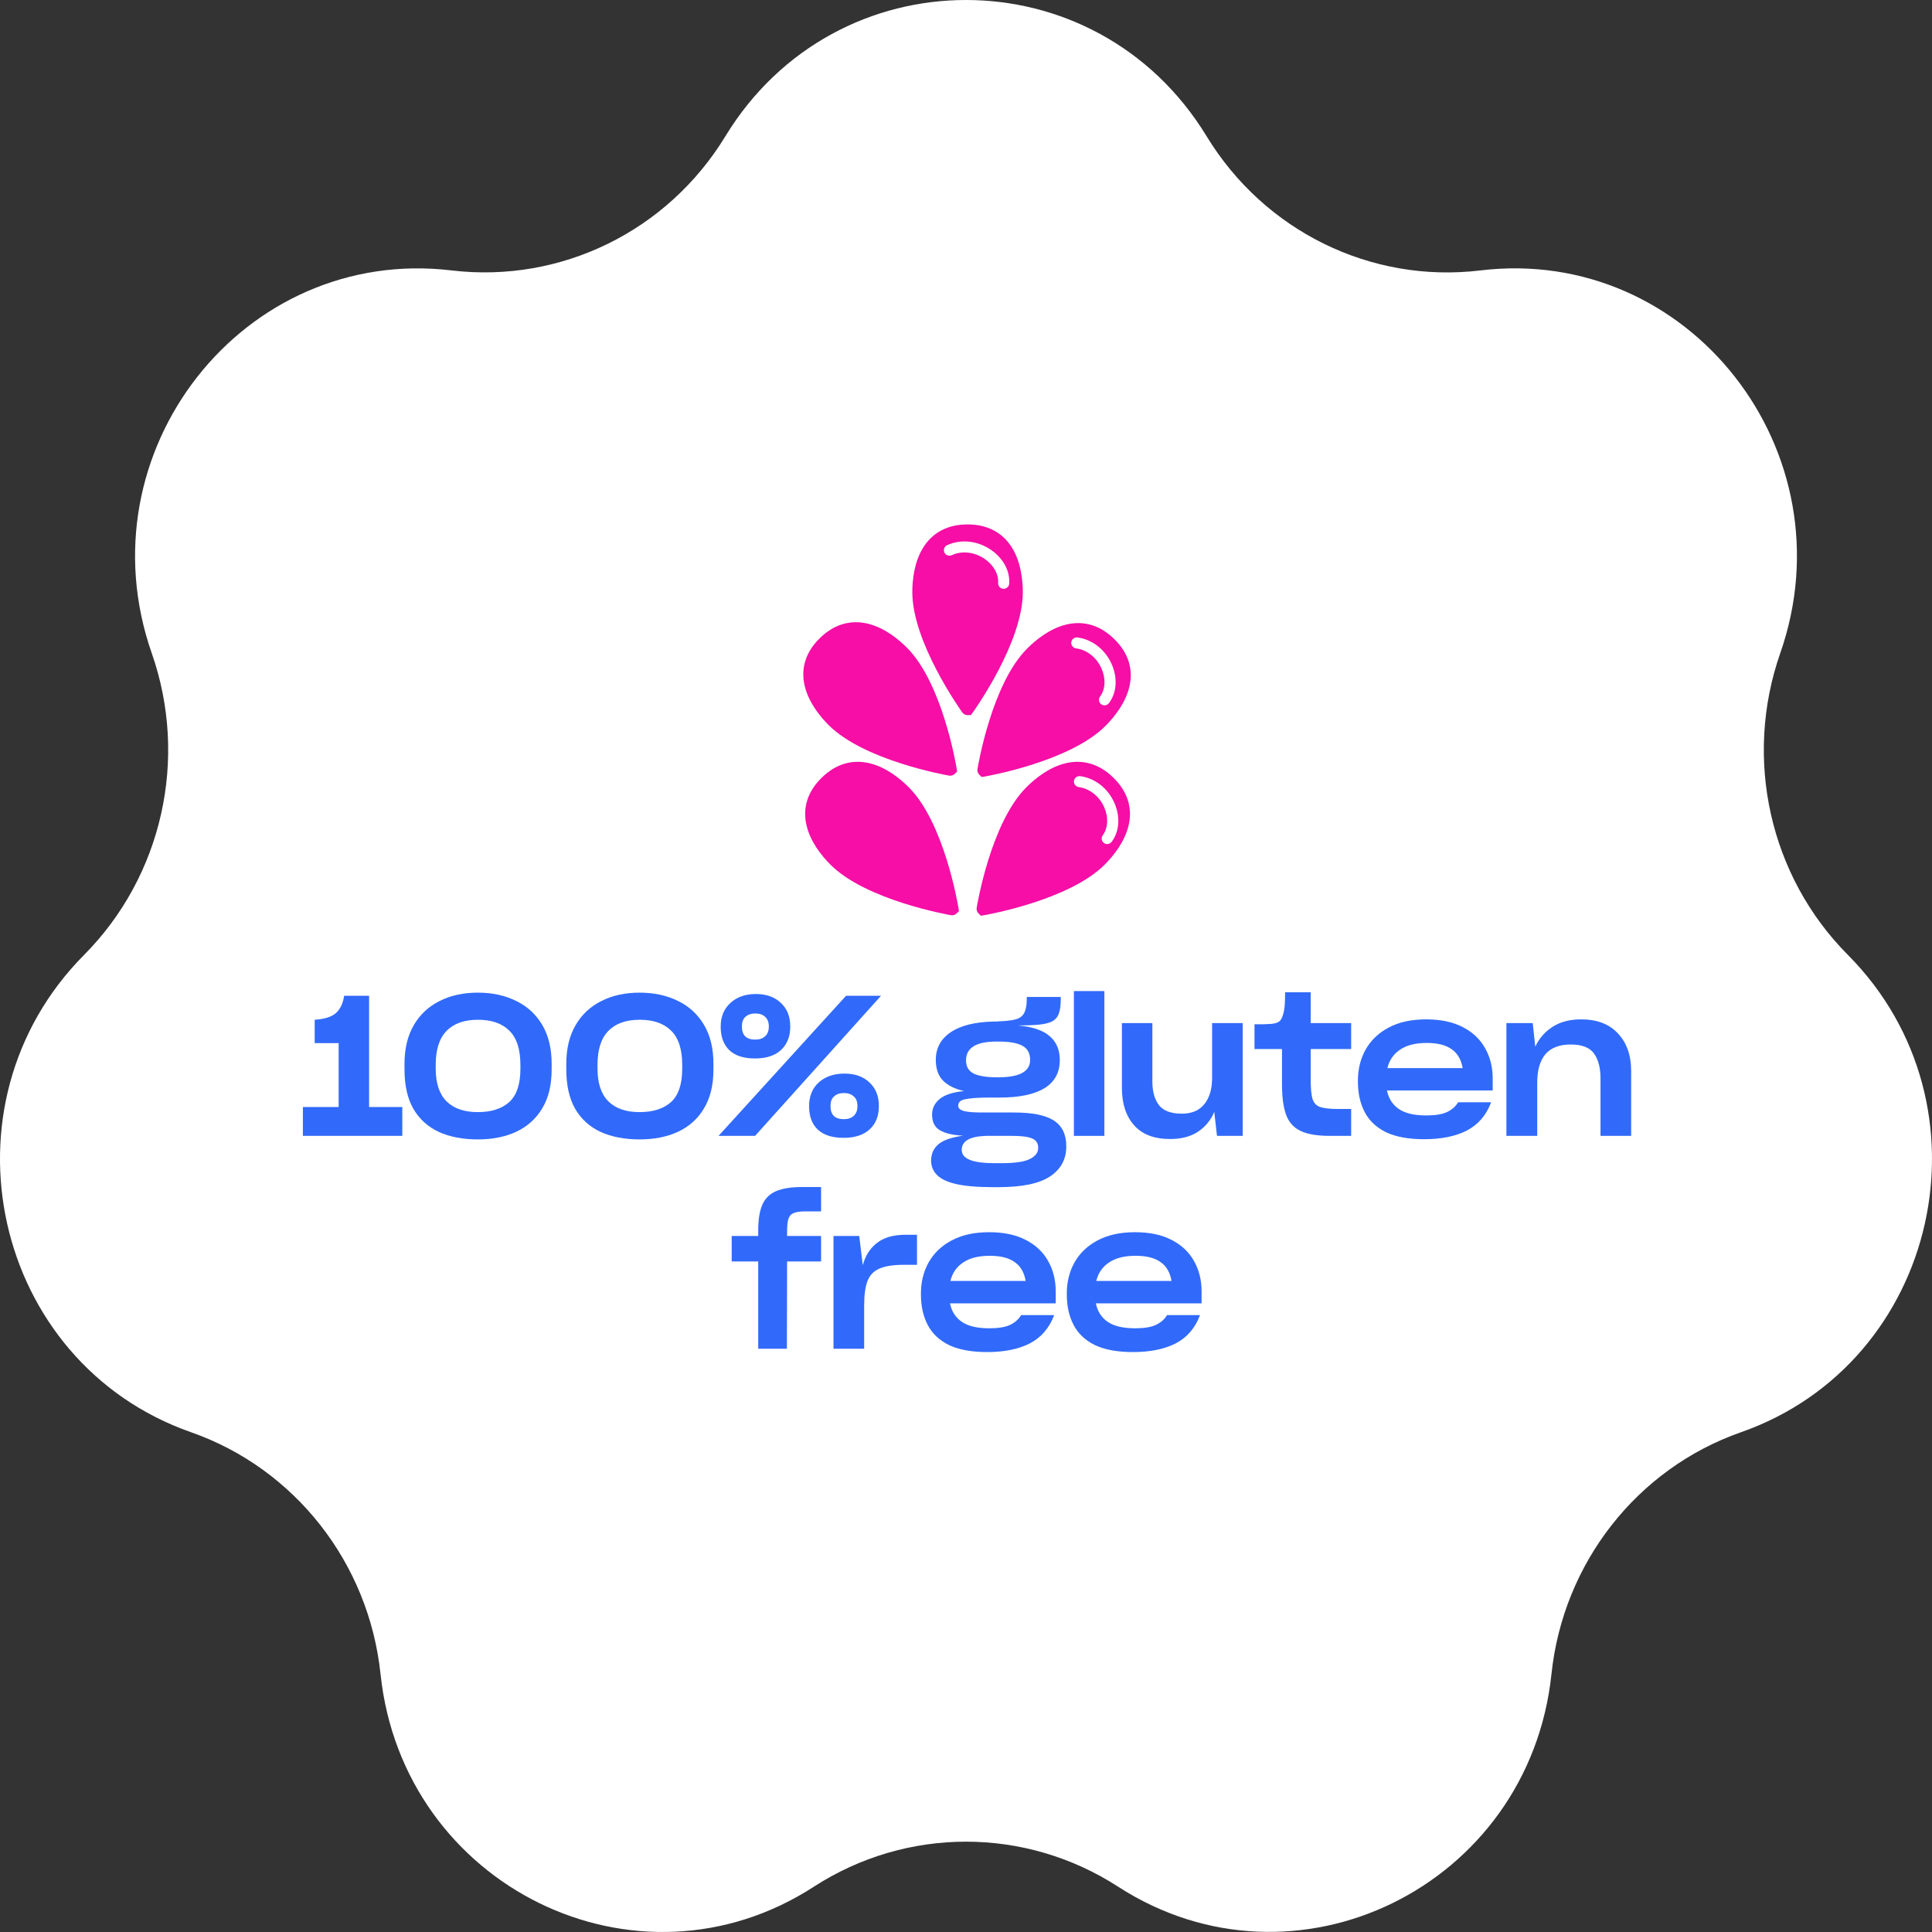<svg xmlns="http://www.w3.org/2000/svg" fill="none" viewBox="0 0 236 236" height="236" width="236">
<rect x="0" y="0" width="236" height="236" fill="#333333" stroke="none"/>
<path fill="white" d="M136.568 230.457C158.202 244.455 186.772 230.457 189.515 204.505C190.938 190.921 199.97 179.407 212.65 174.957C236.898 166.47 243.963 135.006 225.718 116.636C216.169 107.036 212.96 92.676 217.463 79.79C226.055 55.184 206.31 29.956 180.82 33.035C167.492 34.639 154.45 28.248 147.385 16.631C133.85 -5.544 102.15 -5.544 88.615 16.631C81.55 28.248 68.508 34.614 55.18 33.035C29.716 29.982 9.945 55.21 18.537 79.79C23.04 92.65 19.831 107.01 10.281 116.636C-7.963 135.006 -0.898 166.47 23.35 174.957C36.031 179.407 45.062 190.921 46.485 204.505C49.228 230.457 77.798 244.481 99.432 230.457C110.767 223.135 125.233 223.135 136.568 230.457Z" clip-rule="evenodd" fill-rule="evenodd"></path>
<path fill="#F60EA6" d="M116.851 93.845C116.782 93.424 115.12 83.478 110.806 79.139C109.729 78.056 108.018 76.663 105.98 76.178C103.861 75.674 101.851 76.281 100.166 77.932L100.122 77.975C98.437 79.627 97.801 81.616 98.282 83.726C98.745 85.754 100.126 87.472 101.203 88.554C105.517 92.893 115.512 94.67 115.935 94.743C115.98 94.751 116.026 94.754 116.071 94.754C116.276 94.754 116.476 94.675 116.624 94.53L116.915 94.244L116.851 93.845H116.851Z"></path>
<path fill="#F60EA6" d="M117.076 110.897C117.007 110.475 115.345 100.529 111.031 96.19C109.954 95.108 108.243 93.715 106.205 93.23C104.087 92.725 102.076 93.332 100.391 94.984L100.348 95.027C98.663 96.679 98.026 98.668 98.508 100.778C98.97 102.806 100.351 104.523 101.428 105.606C105.743 109.945 115.738 111.722 116.16 111.795C116.206 111.803 116.252 111.806 116.297 111.806C116.501 111.806 116.701 111.727 116.85 111.582L117.141 111.296L117.076 110.897V110.897Z"></path>
<path fill="#F60EA6" d="M123.599 66.87C122.449 65.034 120.589 64.062 118.221 64.062H118.16C115.792 64.062 113.932 65.034 112.782 66.87C111.675 68.636 111.443 70.822 111.443 72.343C111.443 78.442 117.299 86.678 117.549 87.027C117.697 87.232 117.937 87.355 118.191 87.355L118.6 87.353L118.835 87.026C119.084 86.678 124.939 78.442 124.939 72.344C124.939 70.822 124.708 68.637 123.601 66.871L123.599 66.87ZM123.278 71.299C123.253 71.653 122.956 71.925 122.603 71.925C122.587 71.925 122.571 71.925 122.556 71.924C122.183 71.898 121.901 71.578 121.926 71.207C122 70.138 121.363 69.009 120.263 68.26C119.026 67.417 117.492 67.247 116.262 67.817C115.922 67.974 115.52 67.828 115.362 67.492C115.203 67.155 115.35 66.755 115.689 66.598C117.352 65.827 119.399 66.039 121.029 67.151C122.545 68.183 123.385 69.734 123.277 71.299H123.278Z"></path>
<path fill="#F60EA6" d="M136.13 78.082L136.087 78.04C134.402 76.387 132.392 75.78 130.272 76.285C128.235 76.77 126.524 78.163 125.447 79.246C121.141 83.576 119.477 93.493 119.402 93.949C119.361 94.198 119.443 94.452 119.622 94.631L119.915 94.918L120.317 94.849C120.74 94.775 130.736 92.998 135.05 88.66C136.127 87.577 137.508 85.861 137.971 83.832C138.451 81.722 137.815 79.733 136.13 78.082V78.082ZM135.465 85.886C135.332 86.064 135.128 86.159 134.921 86.159C134.781 86.159 134.64 86.116 134.518 86.026C134.217 85.806 134.155 85.385 134.377 85.086C135.019 84.225 135.095 82.933 134.575 81.713C133.99 80.341 132.791 79.378 131.444 79.2C131.073 79.151 130.813 78.813 130.862 78.445C130.912 78.077 131.252 77.819 131.623 77.868C133.442 78.108 135.051 79.381 135.822 81.19C136.539 82.871 136.405 84.627 135.465 85.887V85.886Z"></path>
<path fill="#F60EA6" d="M136.033 95.027L135.99 94.985C134.305 93.333 132.294 92.726 130.176 93.231C128.139 93.716 126.428 95.109 125.351 96.191C121.036 100.53 119.374 110.476 119.304 110.901C119.265 111.15 119.35 111.405 119.532 111.582L119.823 111.863L120.22 111.794C120.644 111.721 130.639 109.944 134.954 105.606C136.031 104.523 137.412 102.806 137.874 100.777C138.355 98.667 137.719 96.679 136.033 95.027ZM135.794 102.831C135.661 103.01 135.456 103.104 135.249 103.104C135.109 103.104 134.968 103.061 134.847 102.972C134.546 102.751 134.483 102.33 134.705 102.031C135.347 101.17 135.424 99.878 134.904 98.659C134.319 97.287 133.119 96.323 131.773 96.145C131.402 96.096 131.142 95.757 131.191 95.39C131.24 95.021 131.58 94.763 131.951 94.812C133.77 95.052 135.38 96.326 136.151 98.134C136.868 99.815 136.734 101.57 135.794 102.831Z"></path>
<path fill="#316AFA" d="M37 135.223H41.368V127.423H38.44V124.567C39.64 124.487 40.504 124.215 41.032 123.751C41.56 123.271 41.896 122.567 42.04 121.638H45.088V135.223H49.144V138.751H37V135.223Z"></path>
<path fill="#316AFA" d="M58.386 139.183C56.545 139.183 54.953 138.879 53.609 138.271C52.266 137.647 51.225 136.703 50.489 135.439C49.77 134.175 49.41 132.567 49.41 130.615V129.967C49.41 128.111 49.785 126.535 50.538 125.239C51.289 123.943 52.337 122.958 53.681 122.286C55.026 121.599 56.586 121.255 58.361 121.255C60.121 121.255 61.681 121.591 63.041 122.263C64.401 122.919 65.466 123.895 66.234 125.191C67.001 126.487 67.385 128.071 67.385 129.943V130.639C67.385 132.543 67.001 134.127 66.234 135.391C65.481 136.655 64.425 137.607 63.066 138.247C61.721 138.871 60.161 139.183 58.386 139.183ZM58.361 135.847C60.01 135.847 61.289 135.439 62.202 134.623C63.114 133.791 63.569 132.439 63.569 130.567V130.087C63.569 128.167 63.114 126.767 62.202 125.887C61.306 125.007 60.033 124.567 58.386 124.567C56.706 124.567 55.425 125.023 54.545 125.935C53.666 126.831 53.225 128.207 53.225 130.063V130.543C53.225 132.319 53.666 133.647 54.545 134.527C55.425 135.407 56.697 135.847 58.361 135.847Z"></path>
<path fill="#316AFA" d="M78.15 139.183C76.31 139.183 74.718 138.879 73.374 138.271C72.03 137.647 70.99 136.703 70.254 135.439C69.534 134.175 69.174 132.567 69.174 130.615V129.967C69.174 128.111 69.55 126.535 70.302 125.239C71.054 123.943 72.102 122.958 73.446 122.286C74.79 121.599 76.35 121.255 78.126 121.255C79.886 121.255 81.446 121.591 82.806 122.263C84.166 122.919 85.23 123.895 85.998 125.191C86.766 126.487 87.15 128.071 87.15 129.943V130.639C87.15 132.543 86.766 134.127 85.998 135.391C85.246 136.655 84.19 137.607 82.83 138.247C81.486 138.871 79.926 139.183 78.15 139.183ZM78.126 135.847C79.774 135.847 81.054 135.439 81.966 134.623C82.878 133.791 83.334 132.439 83.334 130.567V130.087C83.334 128.167 82.878 126.767 81.966 125.887C81.07 125.007 79.798 124.567 78.15 124.567C76.47 124.567 75.19 125.023 74.31 125.935C73.43 126.831 72.99 128.207 72.99 130.063V130.543C72.99 132.319 73.43 133.647 74.31 134.527C75.19 135.407 76.462 135.847 78.126 135.847Z"></path>
<path fill="#316AFA" d="M92.235 129.295C90.843 129.295 89.795 128.959 89.091 128.287C88.387 127.599 88.035 126.647 88.035 125.431V125.383C88.035 124.199 88.427 123.247 89.211 122.526C89.995 121.79 91.035 121.422 92.331 121.422C93.611 121.422 94.627 121.782 95.379 122.503C96.147 123.207 96.531 124.167 96.531 125.383V125.431C96.531 126.615 96.155 127.559 95.403 128.263C94.651 128.951 93.595 129.295 92.235 129.295ZM87.771 138.751L103.347 121.638H107.619L92.235 138.751H87.771ZM92.259 126.991C92.771 126.991 93.171 126.855 93.459 126.583C93.763 126.311 93.915 125.918 93.915 125.406V125.383C93.915 124.871 93.763 124.479 93.459 124.207C93.171 123.935 92.771 123.799 92.259 123.799C91.763 123.799 91.363 123.935 91.059 124.207C90.771 124.463 90.627 124.855 90.627 125.383V125.406C90.627 126.463 91.171 126.991 92.259 126.991ZM103.059 138.991C101.667 138.991 100.611 138.655 99.891 137.983C99.187 137.311 98.835 136.367 98.835 135.151V135.079C98.835 133.895 99.227 132.943 100.011 132.223C100.811 131.503 101.859 131.143 103.155 131.143C104.435 131.143 105.451 131.503 106.203 132.223C106.971 132.927 107.355 133.879 107.355 135.079V135.151C107.355 136.335 106.979 137.271 106.227 137.959C105.475 138.647 104.419 138.991 103.059 138.991ZM103.083 136.711C103.595 136.711 103.995 136.575 104.283 136.303C104.587 136.031 104.739 135.639 104.739 135.127V135.079C104.739 134.567 104.587 134.183 104.283 133.927C103.995 133.655 103.595 133.519 103.083 133.519C102.587 133.519 102.187 133.655 101.883 133.927C101.595 134.183 101.451 134.567 101.451 135.079V135.127C101.451 136.183 101.995 136.711 103.083 136.711Z"></path>
<path fill="#316AFA" d="M113.856 136.159C113.856 135.391 114.168 134.751 114.792 134.239C115.416 133.727 116.408 133.407 117.768 133.279C116.648 133.023 115.792 132.599 115.2 132.007C114.608 131.415 114.312 130.567 114.312 129.463C114.312 128.039 114.912 126.919 116.112 126.103C117.328 125.271 119.096 124.831 121.416 124.783C121.528 124.783 121.632 124.783 121.728 124.783C121.824 124.783 121.92 124.775 122.016 124.759C122.896 124.727 123.584 124.647 124.08 124.518C124.576 124.374 124.92 124.11 125.112 123.727C125.32 123.327 125.424 122.751 125.424 121.999V121.783H129.576V122.07C129.576 122.806 129.496 123.391 129.336 123.823C129.176 124.255 128.896 124.575 128.496 124.783C128.096 124.975 127.56 125.102 126.888 125.167C126.216 125.231 125.36 125.263 124.32 125.263C126.08 125.407 127.376 125.839 128.208 126.559C129.04 127.263 129.456 128.231 129.456 129.463V129.511C129.456 131.031 128.824 132.175 127.56 132.943C126.312 133.695 124.496 134.071 122.112 134.071H121.056C119.872 134.071 119 134.111 118.44 134.191C117.88 134.255 117.504 134.359 117.312 134.503C117.136 134.647 117.048 134.839 117.048 135.079C117.048 135.383 117.296 135.599 117.792 135.727C118.288 135.855 119.192 135.911 120.504 135.895H123.864C126.104 135.895 127.728 136.223 128.736 136.879C129.744 137.535 130.248 138.575 130.248 139.999V140.071C130.248 141.607 129.592 142.815 128.28 143.695C126.968 144.575 124.872 145.015 121.992 145.015H121.272C119.384 145.015 117.888 144.887 116.784 144.631C115.68 144.375 114.896 143.999 114.432 143.503C113.968 143.023 113.736 142.447 113.736 141.775C113.736 140.943 114.04 140.271 114.648 139.759C115.256 139.263 116.256 138.919 117.648 138.727C116.384 138.663 115.432 138.439 114.792 138.055C114.168 137.671 113.856 137.039 113.856 136.159ZM121.848 131.599C123.208 131.599 124.208 131.423 124.848 131.071C125.504 130.719 125.832 130.191 125.832 129.487V129.463C125.832 128.647 125.512 128.071 124.872 127.735C124.248 127.399 123.296 127.231 122.016 127.231H121.728C119.248 127.231 118.008 127.991 118.008 129.511V129.559C118.008 130.295 118.32 130.823 118.944 131.143C119.584 131.447 120.552 131.599 121.848 131.599ZM121.56 142.087H122.28C123.992 142.087 125.176 141.911 125.832 141.559C126.488 141.223 126.816 140.783 126.816 140.239V140.167C126.816 139.863 126.728 139.607 126.552 139.399C126.392 139.191 126.08 139.031 125.616 138.919C125.152 138.807 124.456 138.751 123.528 138.751H120.432C118.464 138.815 117.48 139.383 117.48 140.455V140.479C117.48 141.007 117.808 141.407 118.464 141.679C119.12 141.951 120.152 142.087 121.56 142.087Z"></path>
<path fill="#316AFA" d="M131.181 121.062H134.901V138.751H131.181V121.062Z"></path>
<path fill="#316AFA" d="M142.924 139.135C140.988 139.135 139.524 138.575 138.532 137.455C137.54 136.335 137.044 134.815 137.044 132.895V124.975H140.764V132.079C140.764 133.327 141.036 134.303 141.58 135.007C142.124 135.695 143.052 136.039 144.364 136.039C145.58 136.039 146.5 135.647 147.124 134.863C147.748 134.079 148.06 133.031 148.06 131.719V124.975H151.804V138.751H148.66L148.324 135.823C147.908 136.831 147.244 137.639 146.332 138.247C145.436 138.839 144.3 139.135 142.924 139.135Z"></path>
<path fill="#316AFA" d="M156.6 132.463V128.143H153.24V125.119C153.592 125.119 153.944 125.119 154.296 125.119C154.648 125.103 154.984 125.087 155.304 125.07C155.816 125.023 156.168 124.895 156.36 124.687C156.568 124.463 156.728 124.063 156.84 123.487C156.904 123.167 156.944 122.783 156.96 122.335C156.976 121.887 156.984 121.511 156.984 121.207H160.104V124.975H165.048V128.143H160.104V131.863C160.104 132.919 160.176 133.703 160.32 134.215C160.48 134.727 160.792 135.063 161.256 135.223C161.736 135.383 162.448 135.463 163.392 135.463H165.048V138.751H162.432C160.912 138.751 159.728 138.551 158.88 138.151C158.032 137.751 157.44 137.095 157.104 136.183C156.768 135.255 156.6 134.015 156.6 132.463Z"></path>
<path fill="#316AFA" d="M173.962 139.159C172.042 139.159 170.482 138.871 169.282 138.295C168.098 137.703 167.234 136.879 166.69 135.823C166.146 134.767 165.874 133.535 165.874 132.127V132.007C165.874 130.599 166.186 129.335 166.81 128.215C167.45 127.079 168.386 126.183 169.618 125.527C170.866 124.855 172.394 124.518 174.202 124.518C175.978 124.518 177.466 124.831 178.666 125.455C179.882 126.079 180.794 126.935 181.402 128.023C182.026 129.111 182.338 130.351 182.338 131.743V133.207H169.426C169.618 134.183 170.098 134.935 170.866 135.463C171.634 135.991 172.754 136.255 174.226 136.255C175.314 136.255 176.154 136.119 176.746 135.847C177.354 135.559 177.81 135.159 178.114 134.647H182.146C181.554 136.231 180.562 137.383 179.17 138.103C177.794 138.807 176.058 139.159 173.962 139.159ZM174.274 127.399C172.914 127.399 171.834 127.671 171.034 128.215C170.234 128.743 169.714 129.495 169.474 130.471H178.666C178.49 129.431 178.042 128.663 177.322 128.167C176.618 127.655 175.602 127.399 174.274 127.399Z"></path>
<path fill="#316AFA" d="M184.011 138.751V124.975H187.227L187.539 127.855C188.003 126.847 188.707 126.039 189.651 125.431C190.595 124.823 191.755 124.518 193.131 124.518C195.083 124.518 196.587 125.095 197.643 126.247C198.715 127.383 199.251 128.911 199.251 130.831V138.751H195.507V131.719C195.507 130.439 195.243 129.431 194.715 128.695C194.187 127.959 193.243 127.591 191.883 127.591C190.475 127.591 189.435 127.991 188.763 128.791C188.107 129.591 187.779 130.735 187.779 132.223V138.751H184.011Z"></path>
<path fill="#316AFA" d="M89.378 150.975H92.618V150.302C92.618 148.974 92.786 147.927 93.122 147.159C93.458 146.391 94.018 145.839 94.802 145.503C95.586 145.167 96.642 144.999 97.97 144.999H100.298V147.974H98.378C97.77 147.974 97.306 148.038 96.986 148.167C96.666 148.279 96.442 148.51 96.314 148.862C96.202 149.214 96.146 149.743 96.146 150.447V150.975H100.298V154.095H96.146L96.122 164.75H92.618V154.095H89.378V150.975Z"></path>
<path fill="#316AFA" d="M101.815 164.75V150.975H104.959L105.391 154.55C105.711 153.366 106.295 152.455 107.143 151.815C107.991 151.159 109.143 150.83 110.599 150.83H112.015V154.503H110.359C109.079 154.503 108.087 154.663 107.383 154.983C106.695 155.287 106.215 155.806 105.943 156.542C105.687 157.262 105.559 158.239 105.559 159.471V164.75H101.815Z"></path>
<path fill="#316AFA" d="M120.583 165.159C118.663 165.159 117.103 164.871 115.903 164.295C114.719 163.703 113.855 162.879 113.311 161.823C112.767 160.767 112.495 159.534 112.495 158.126V158.007C112.495 156.599 112.807 155.335 113.431 154.215C114.071 153.078 115.007 152.182 116.239 151.527C117.487 150.854 119.015 150.518 120.823 150.518C122.599 150.518 124.087 150.83 125.287 151.455C126.503 152.078 127.415 152.934 128.023 154.022C128.647 155.11 128.959 156.351 128.959 157.743V159.207H116.047C116.239 160.183 116.719 160.935 117.487 161.463C118.255 161.991 119.375 162.255 120.847 162.255C121.935 162.255 122.775 162.119 123.367 161.847C123.975 161.559 124.431 161.158 124.735 160.646H128.767C128.175 162.23 127.183 163.383 125.791 164.103C124.415 164.807 122.679 165.159 120.583 165.159ZM120.895 153.399C119.535 153.399 118.455 153.671 117.655 154.215C116.855 154.743 116.335 155.495 116.095 156.471H125.287C125.111 155.431 124.663 154.662 123.943 154.167C123.239 153.655 122.223 153.399 120.895 153.399Z"></path>
<path fill="#316AFA" d="M138.402 165.159C136.482 165.159 134.922 164.871 133.722 164.295C132.538 163.703 131.674 162.879 131.13 161.823C130.586 160.767 130.314 159.534 130.314 158.126V158.007C130.314 156.599 130.626 155.335 131.25 154.215C131.89 153.078 132.826 152.182 134.058 151.527C135.306 150.854 136.834 150.518 138.642 150.518C140.418 150.518 141.906 150.83 143.106 151.455C144.322 152.078 145.234 152.934 145.842 154.022C146.466 155.11 146.778 156.351 146.778 157.743V159.207H133.866C134.058 160.183 134.538 160.935 135.306 161.463C136.074 161.991 137.194 162.255 138.666 162.255C139.754 162.255 140.594 162.119 141.186 161.847C141.794 161.559 142.25 161.158 142.554 160.646H146.586C145.994 162.23 145.002 163.383 143.61 164.103C142.234 164.807 140.498 165.159 138.402 165.159ZM138.714 153.399C137.354 153.399 136.274 153.671 135.474 154.215C134.674 154.743 134.154 155.495 133.914 156.471H143.106C142.93 155.431 142.482 154.662 141.762 154.167C141.058 153.655 140.042 153.399 138.714 153.399Z"></path>
</svg>
